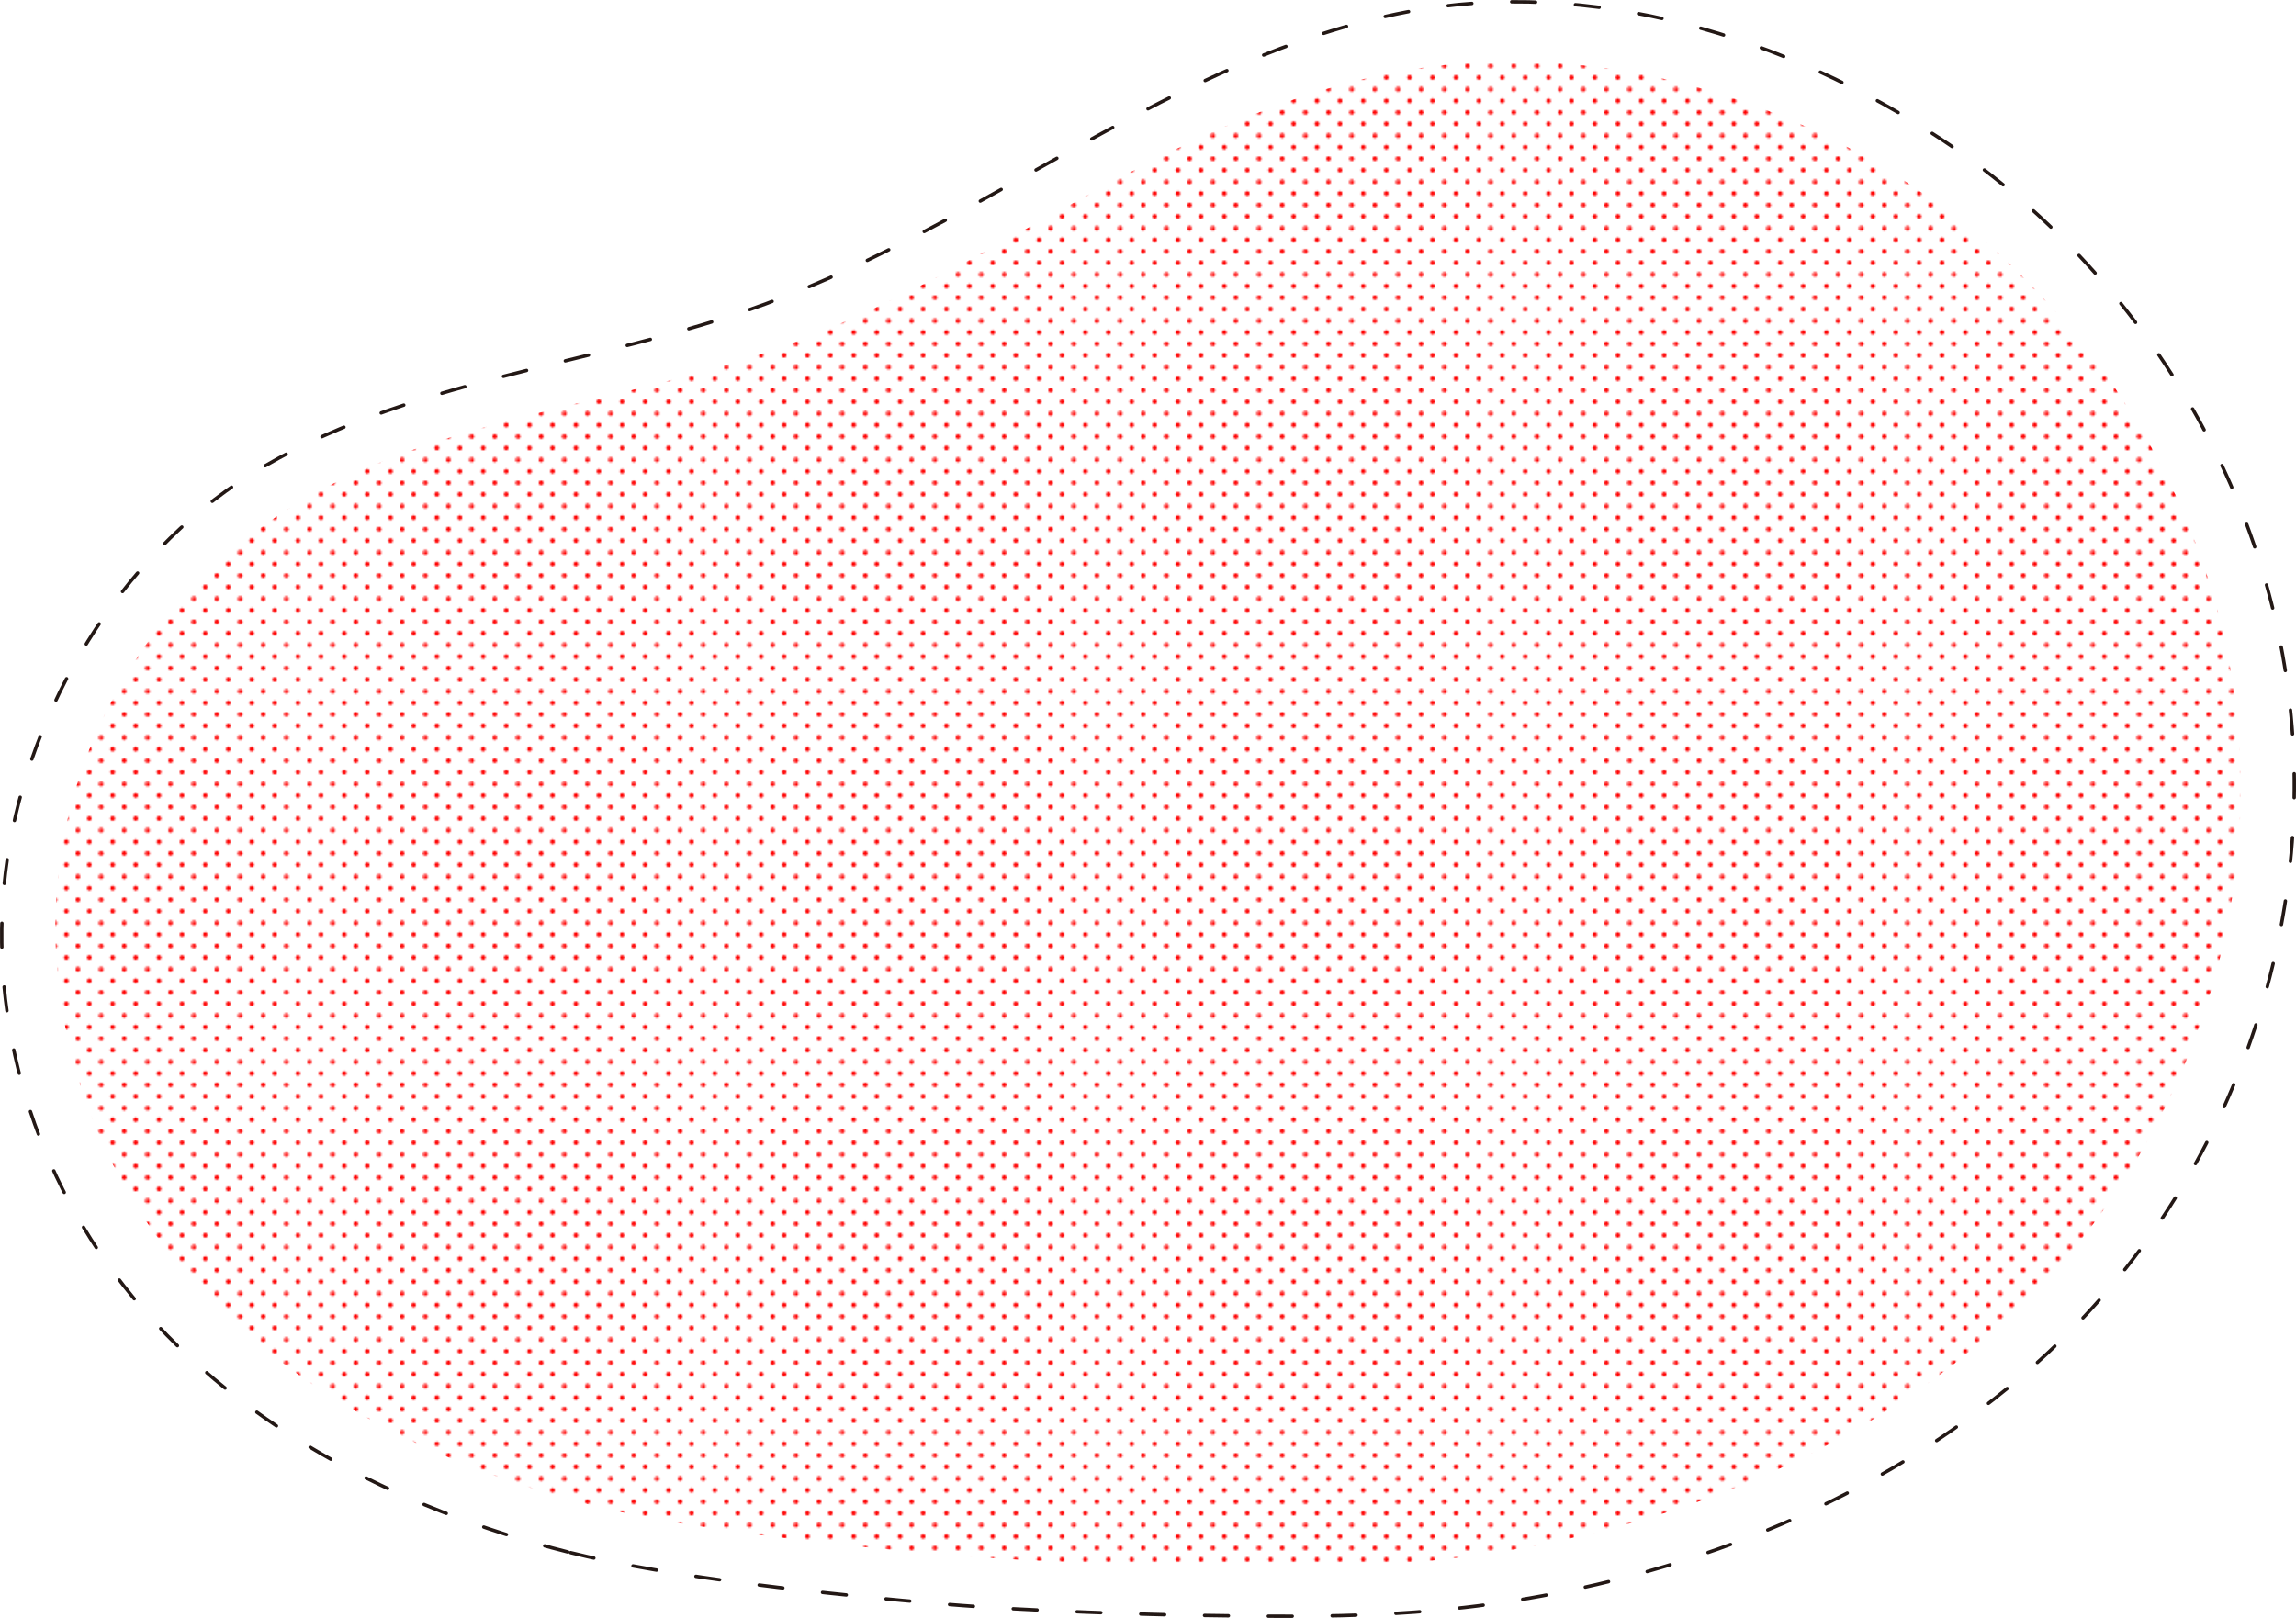 <svg xmlns="http://www.w3.org/2000/svg" xmlns:xlink="http://www.w3.org/1999/xlink" viewBox="0 0 575.01 405.26"><defs><style>.cls-1,.cls-4{fill:none;}.cls-2{fill:red;}.cls-3{fill:url(#_10_dpi_20_2);}.cls-4{stroke:#231815;stroke-linecap:round;stroke-miterlimit:10;stroke-width:0.85px;stroke-dasharray:5.98 10;}</style><pattern id="_10_dpi_20_2" data-name="10 dpi 20% 2" width="28.8" height="28.8" patternTransform="translate(25.34 -58.82) scale(0.4)" patternUnits="userSpaceOnUse" viewBox="0 0 28.8 28.8"><rect class="cls-1" width="28.8" height="28.8"/><path class="cls-2" d="M28.8,30.24a1.44,1.44,0,1,0-1.44-1.44A1.44,1.44,0,0,0,28.8,30.24Z"/><path class="cls-2" d="M14.4,30.24A1.44,1.44,0,1,0,13,28.8,1.44,1.44,0,0,0,14.4,30.24Z"/><path class="cls-2" d="M28.8,15.84a1.44,1.44,0,1,0-1.44-1.44A1.44,1.44,0,0,0,28.8,15.84Z"/><path class="cls-2" d="M14.4,15.84A1.44,1.44,0,1,0,13,14.4,1.44,1.44,0,0,0,14.4,15.84Z"/><path class="cls-2" d="M7.2,23A1.44,1.44,0,1,0,5.76,21.6,1.44,1.44,0,0,0,7.2,23Z"/><path class="cls-2" d="M21.6,23a1.44,1.44,0,1,0-1.44-1.44A1.44,1.44,0,0,0,21.6,23Z"/><path class="cls-2" d="M7.2,8.64A1.44,1.44,0,1,0,5.76,7.2,1.44,1.44,0,0,0,7.2,8.64Z"/><path class="cls-2" d="M21.6,8.64A1.44,1.44,0,1,0,20.16,7.2,1.44,1.44,0,0,0,21.6,8.64Z"/><path class="cls-2" d="M0,30.24A1.44,1.44,0,0,0,1.44,28.8,1.45,1.45,0,0,0,0,27.36,1.44,1.44,0,0,0-1.44,28.8,1.43,1.43,0,0,0,0,30.24Z"/><path class="cls-2" d="M0,15.84A1.44,1.44,0,0,0,1.44,14.4,1.45,1.45,0,0,0,0,13,1.44,1.44,0,0,0-1.44,14.4,1.43,1.43,0,0,0,0,15.84Z"/><path class="cls-2" d="M28.8,1.44A1.45,1.45,0,0,0,30.24,0,1.44,1.44,0,0,0,28.8-1.44,1.43,1.43,0,0,0,27.36,0,1.44,1.44,0,0,0,28.8,1.44Z"/><path class="cls-2" d="M14.4,1.44A1.45,1.45,0,0,0,15.84,0,1.44,1.44,0,0,0,14.4-1.44,1.43,1.43,0,0,0,13,0,1.44,1.44,0,0,0,14.4,1.44Z"/><path class="cls-2" d="M0,1.44A1.45,1.45,0,0,0,1.44,0,1.44,1.44,0,0,0,0-1.44,1.43,1.43,0,0,0-1.44,0,1.44,1.44,0,0,0,0,1.44Z"/></pattern></defs><g id="Layer_2" data-name="Layer 2"><g id="レイヤー_2" data-name="レイヤー 2"><path class="cls-3" d="M149.08,377.26C108.14,367.07,68.66,346.88,43,314.62,20.49,286.31,9.92,249.33,15.22,214.16s26.67-68,57.83-87.23c36.57-22.57,82.36-25.5,123.08-40.18,52.93-19.08,97.59-58.14,153.09-68.62,43.85-8.29,90.62,2.94,127.62,27.08,45.45,29.64,76.56,78.71,83.05,131S548.14,283.06,511.2,321.93C480.73,354,438.8,375,394.75,385c-35.81,8.18-63.18,7.72-97.51,7.2-7.89-.12-38.65-1-57.62-2.58C212.07,387.33,173.33,383.29,149.08,377.26Z"/><path class="cls-4" d="M142.2,388.73C99.26,377.9,57.85,356.4,31,322.05,7.34,291.9-3.73,252.52,1.85,215s28-75.54,60.7-96C100.92,94.94,149,91.79,191.68,76.14,247.22,55.8,294.08,14.17,352.31,3c46-8.85,95.05,6.19,133.86,31.88,47.67,31.56,80.28,83.82,87.07,139.51S560.87,288.21,522.1,329.63c-32,34.16-76,56.51-122.19,67.24-37.57,8.73-66.28,8.25-102.29,7.71-8.29-.12-40.54-1.06-60.44-2.73C208.27,399.43,167.63,395.15,142.2,388.73Z"/></g></g></svg>